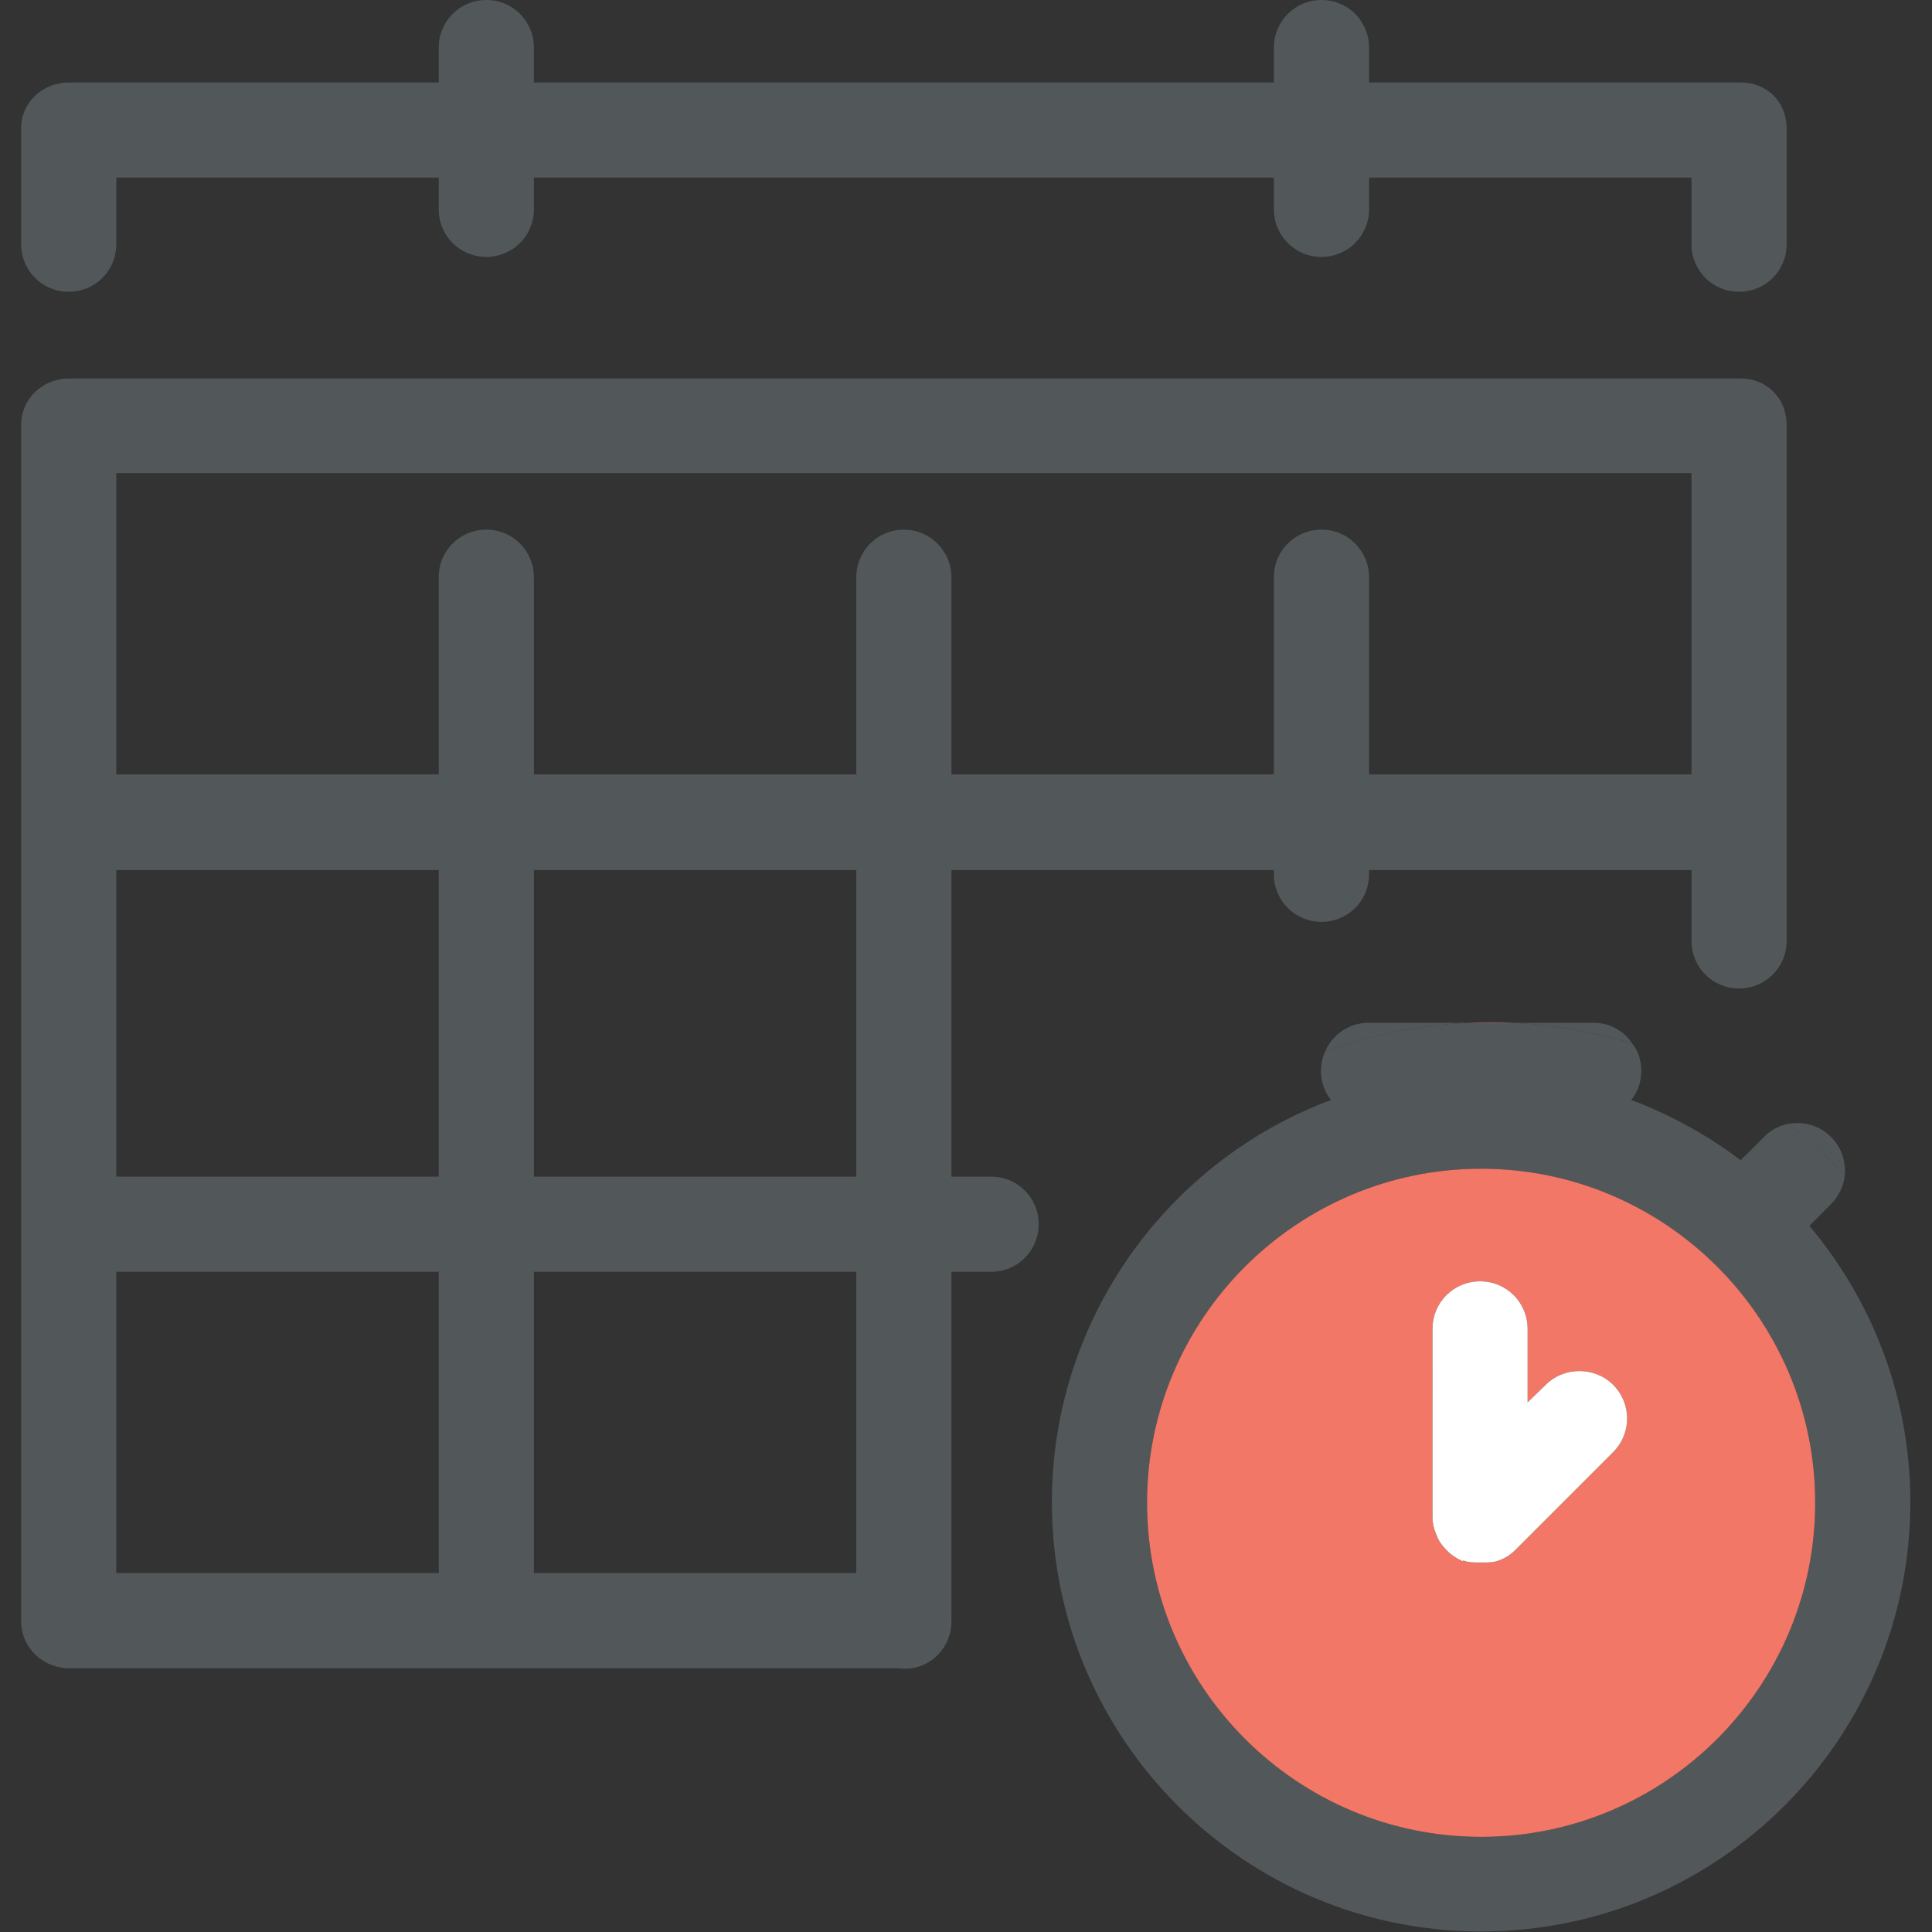 <?xml version="1.0" encoding="utf-8"?>
<!-- Generator: Adobe Illustrator 23.0.4, SVG Export Plug-In . SVG Version: 6.00 Build 0)  -->
<svg version="1.1" id="Capa_1" xmlns="http://www.w3.org/2000/svg" xmlns:xlink="http://www.w3.org/1999/xlink" x="0px" y="0px"
	 viewBox="0 0 365.5 365.5" style="enable-background:new 0 0 365.5 365.5;" xml:space="preserve">
<rect x="0" y="0" width="365.5" height="365.5" fill="#333333" stroke="none"/>
<style type="text/css">
	.st0{fill:none;}
	.st1{fill:#F27766;}
	.st2{fill:#52585A;}
	.st3{fill:#FFFFFF;}
</style>
<g>
	<rect x="22" y="240.6" class="st0" width="61" height="57"/>
	<path class="st0" d="M241,146.5v-37.3c0-5,4-9,9-9s9,4,9,9v37.3h61v-57H22v57h61v-37.3c0-5,4-9,9-9s9,4,9,9v37.3h61v-37.3
		c0-5,4-9,9-9s9,4.1,9,9v37.3H241z"/>
	<rect x="22" y="164.6" class="st0" width="61" height="58"/>
	<rect x="101" y="164.6" class="st0" width="61" height="58"/>
	<rect x="101" y="240.6" class="st0" width="61" height="57"/>
	<path class="st1" d="M282.1,193.4c-1.4,0-2.8,0-4.2,0.1h8.4C284.9,193.4,283.5,193.4,282.1,193.4z"/>
	<path class="st2" d="M13,55.2c5,0,9-4,9-9V33.6h61v6c0,5,4,9,9,9s9-4,9-9v-6h140v6c0,5,4,9,9,9s9-4,9-9v-6h61v12.6c0,5,4,9,9,9
		s9-4,9-9V24.3c0-5-3.7-8.7-8.7-8.7H259V9c0-5-4-9-9-9s-9,4-9,9v6.6H101V9c0-5-4-9-9-9s-9,4-9,9v6.6H13.1c-5,0-9.1,3.7-9.1,8.7v21.9
		C4,51.2,8,55.2,13,55.2z"/>
	<path class="st2" d="M301.5,193.5h-15.2c7.8,0.4,15.4,1.7,22.5,3.9C307.2,195,304.5,193.5,301.5,193.5z"/>
	<path class="st2" d="M349,222.3c0.2-2.6-0.6-5.2-2.6-7.2c-2.2-2.2-5.2-3-8-2.5C342.2,215.6,345.7,218.8,349,222.3z"/>
	<path class="st2" d="M196.5,231.6c0-5-4-9-9-9H180v-58h61v0.8c0,5,4,9,9,9s9-4,9-9v-0.8h61V178c0,5,4,9,9,9s9-4,9-9V80.4
		c0-5-3.7-8.8-8.7-8.8H13.1c-5,0-9.1,3.8-9.1,8.8v226.3c0,5,4.1,8.9,9.1,8.9h156.3c0.3,0,0.6,0,0.9,0c0.3,0.1,0.5,0.1,0.8,0.1
		c5,0,8.9-4,8.9-9v-66.1h7.5C192.5,240.6,196.5,236.6,196.5,231.6z M83,297.6H22v-57h61V297.6z M83,222.6H22v-58h61V222.6z
		 M162,297.6h-61v-57h61V297.6z M162,222.6h-61v-58h61V222.6z M171,100.2c-5,0-9,4-9,9v37.3h-61v-37.3c0-5-4-9-9-9s-9,4-9,9v37.3H22
		v-57h298v57h-61v-37.3c0-5-4-9-9-9s-9,4-9,9v37.3h-61v-37.3C180,104.3,176,100.2,171,100.2z"/>
	<path class="st2" d="M258.9,193.5c-3.7,0-6.8,2.2-8.2,5.4c8.6-3.1,17.7-5,27.2-5.4H258.9z"/>
	<path class="st2" d="M251.8,208.1C221,219.6,199,249.4,199,284.2c0,44.8,36.4,81.2,81.2,81.2s81.2-36.4,81.2-81.2
		c0-19.8-7.1-38-19.1-52.3l4.1-4.1c1.5-1.5,2.4-3.5,2.6-5.5c-3.3-3.5-6.8-6.7-10.6-9.7c-1.7,0.3-3.3,1.1-4.7,2.5l-4.4,4.4
		c-6.2-4.7-13.2-8.6-20.7-11.4c1.2-1.5,1.9-3.4,1.9-5.5c0-2-0.6-3.8-1.7-5.2c-7.2-2.2-14.7-3.5-22.5-3.9h-8.4
		c-9.5,0.4-18.7,2.3-27.2,5.4c-0.5,1.1-0.8,2.4-0.8,3.7C249.9,204.7,250.6,206.6,251.8,208.1z M343.4,284.3
		c0,34.8-28.3,63.2-63.2,63.2c-34.8,0-63.2-28.3-63.2-63.2s28.4-63.2,63.2-63.2C315,221.1,343.4,249.4,343.4,284.3z"/>
	<path class="st1" d="M217,284.3c0,34.9,28.4,63.2,63.2,63.2c34.9,0,63.2-28.4,63.2-63.2c0-34.9-28.4-63.2-63.2-63.2
		C245.4,221.1,217,249.4,217,284.3z M271,251.4c0-5,4-9,9-9s9,4,9,9v13.9l3.4-3.3c3.5-3.5,9.3-3.5,12.8,0s3.5,9.2,0,12.7l-18.6,18.6
		c-0.9,0.9-1.9,1.5-3,1.9c-1,0.4-2,0.4-3.1,0.4c-0.1,0-0.2,0-0.3,0s-0.2,0-0.3,0c-1.1,0-2.2,0-3.1-0.4v0.2c-1.1-0.5-2.1-1.1-3-2
		s-1.6-1.8-2-2.9c-0.5-1.1-0.8-2.3-0.8-3.5V251.4z"/>
	<path class="st3" d="M292.4,262l-3.4,3.3v-13.9c0-5-4-9-9-9s-9,4-9,9V287c0,1.2,0.3,2.4,0.8,3.5c0.4,1.1,1.1,2,2,2.9s1.9,1.5,3,2
		l0,0v-0.2c0.9,0.4,2,0.4,3.1,0.4l0,0c0.1,0,0.2,0,0.3,0s0.2,0,0.3,0l0,0c1.1,0,2.1,0,3.1-0.4c1.1-0.4,2.1-1,3-1.9l18.6-18.6
		c3.5-3.5,3.5-9.2,0-12.7C301.7,258.5,295.9,258.5,292.4,262z"/>
</g>
</svg>
